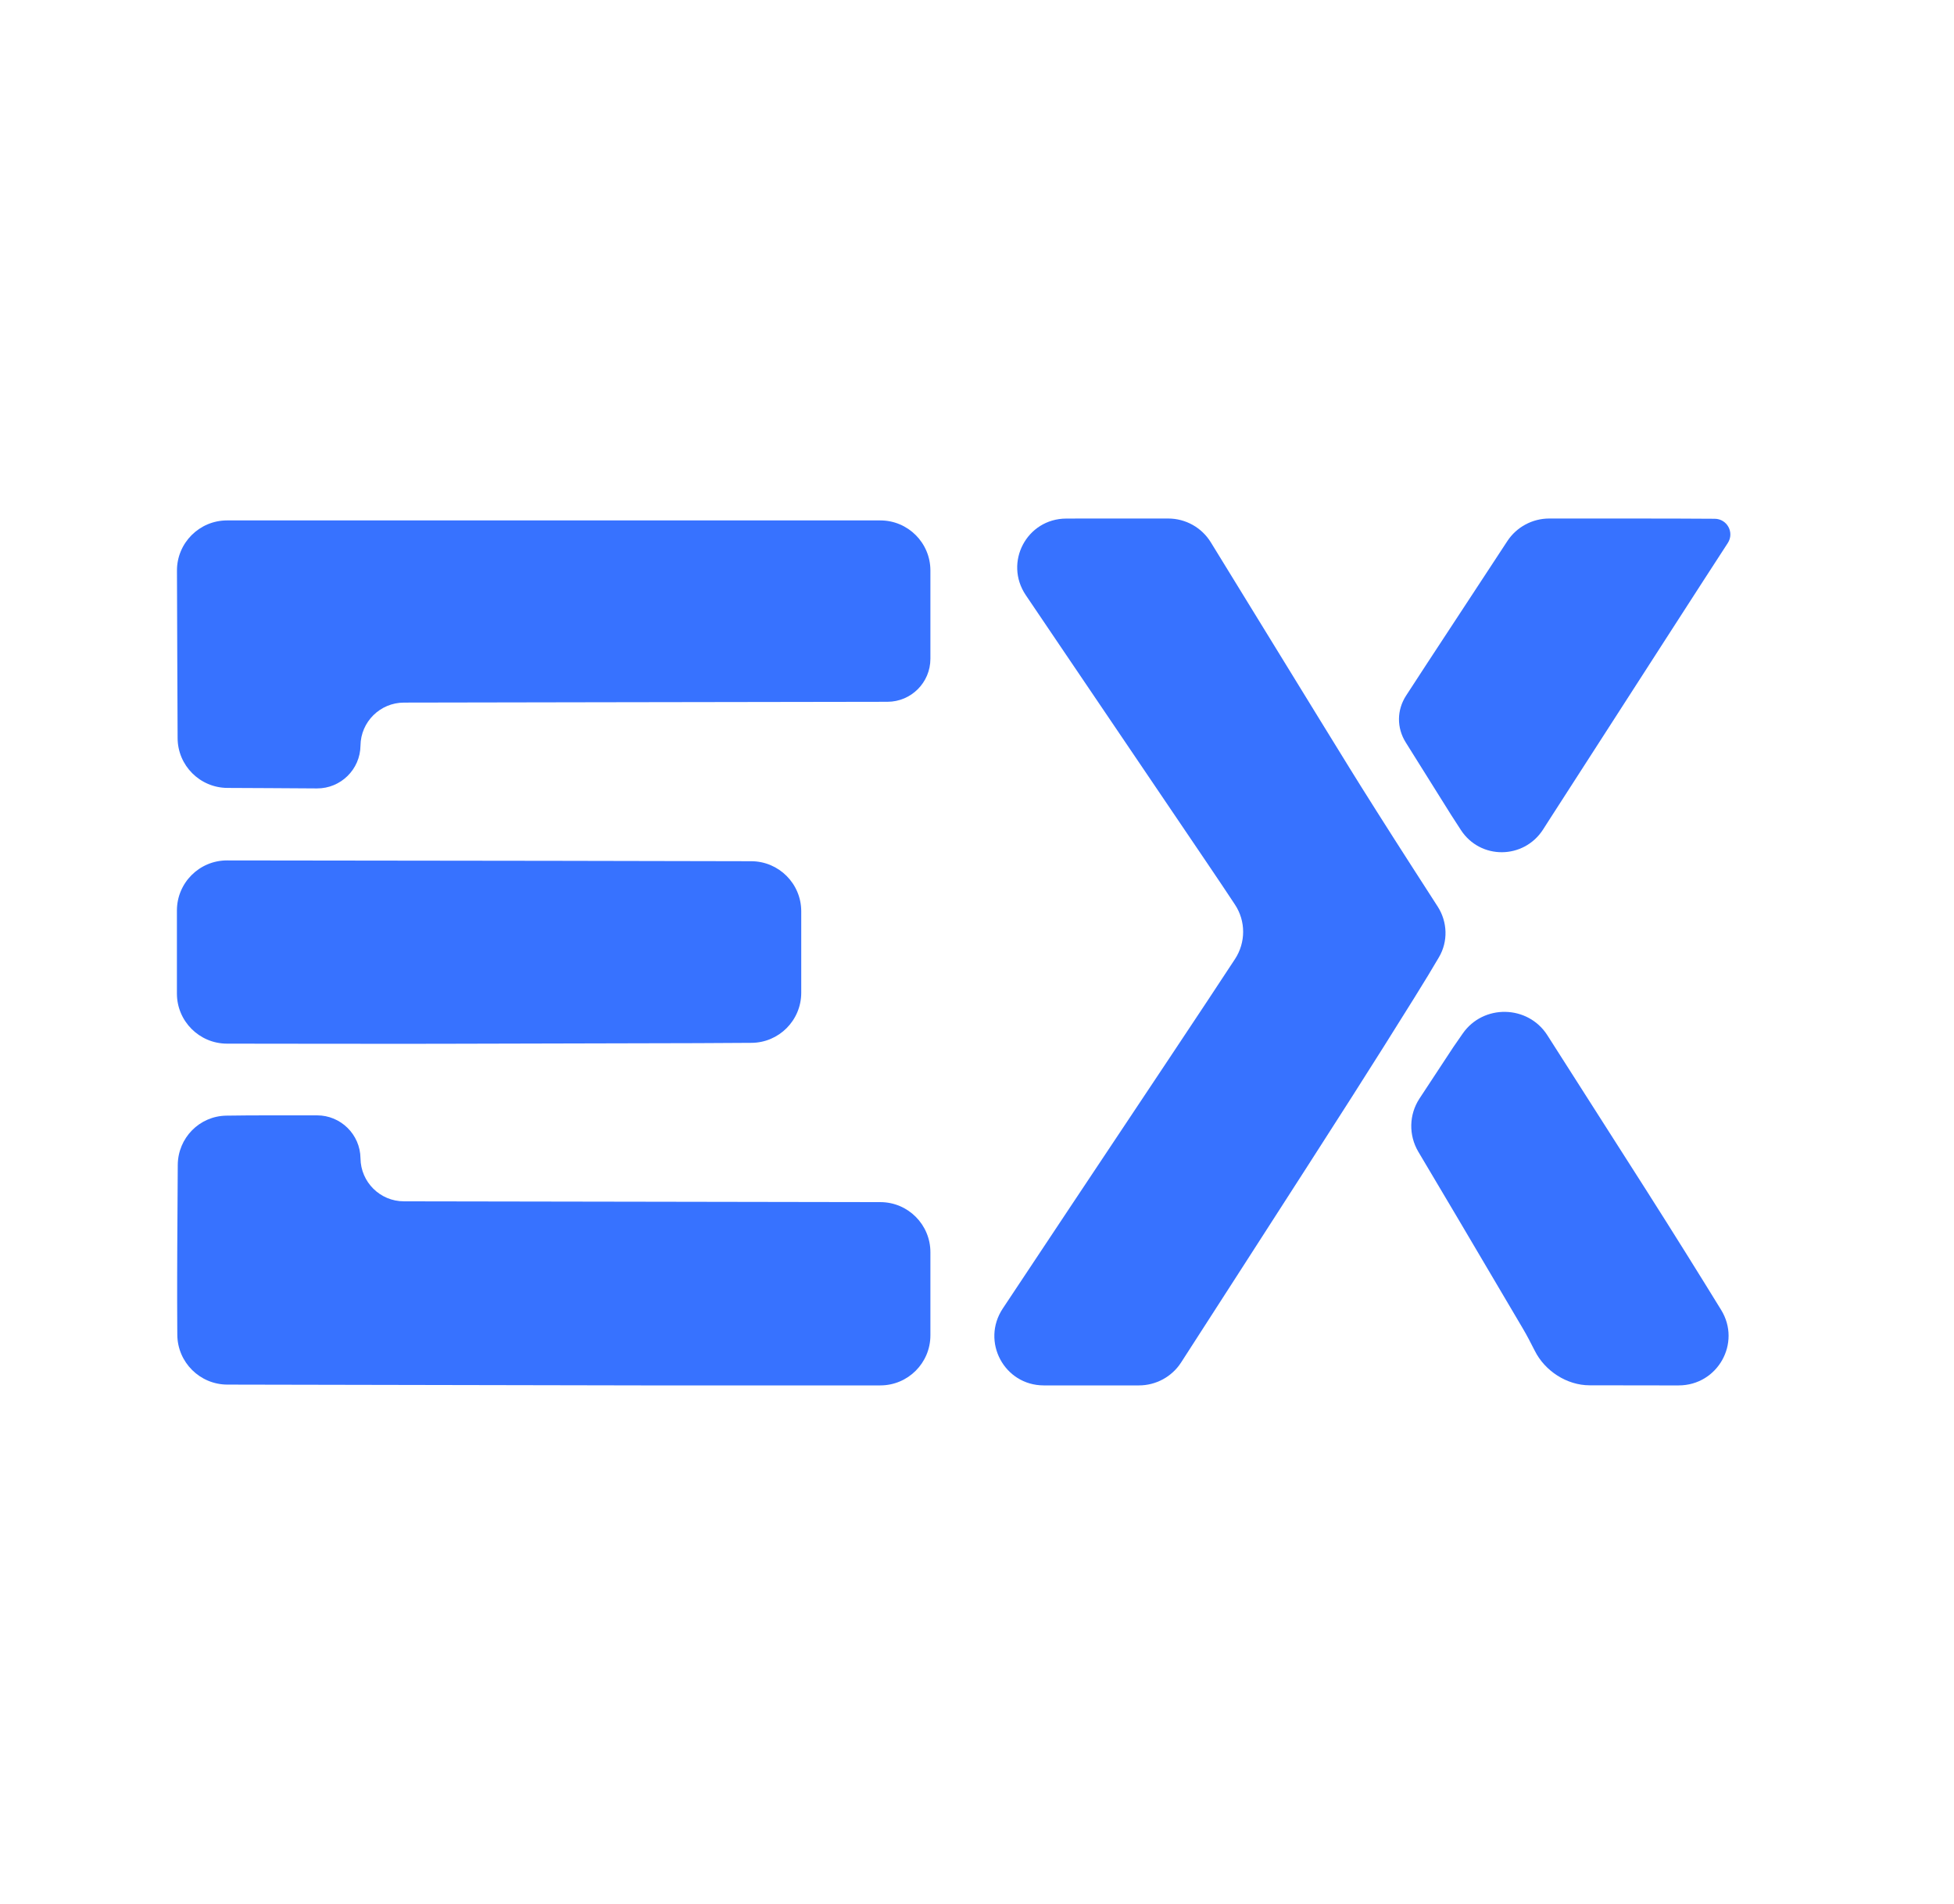 <svg width="39" height="38" viewBox="0 0 39 38" fill="none" xmlns="http://www.w3.org/2000/svg">
<path fill-rule="evenodd" clip-rule="evenodd" d="M21.282 10.35C20.494 10.352 20.033 11.223 20.473 11.877C20.491 11.903 20.509 11.93 20.527 11.957C20.753 12.293 21.045 12.724 21.176 12.917C21.399 13.245 21.838 13.894 24.105 17.243C24.309 17.543 24.497 17.826 24.648 18.054C24.867 18.384 24.866 18.811 24.649 19.142C24.345 19.605 23.874 20.319 23.348 21.107C21.823 23.394 20.724 25.047 20.014 26.117C19.578 26.775 20.042 27.649 20.831 27.651C20.933 27.651 21.038 27.651 21.143 27.651H22.733C23.073 27.651 23.39 27.478 23.574 27.193L24.811 25.273C26.933 21.978 27.319 21.374 28.233 19.908C28.432 19.59 28.595 19.318 28.72 19.105C28.905 18.791 28.892 18.401 28.695 18.094C28.55 17.87 28.369 17.587 28.176 17.288C27.726 16.589 27.172 15.713 26.944 15.342C26.716 14.972 26.439 14.522 26.329 14.344C26.054 13.898 24.8 11.855 24.168 10.826C23.986 10.529 23.664 10.349 23.316 10.349H21.68C21.544 10.349 21.411 10.349 21.282 10.35Z" fill="#3772FF"/>
<path fill-rule="evenodd" clip-rule="evenodd" d="M29.007 20.899C28.697 21.369 28.482 21.697 28.332 21.925C28.121 22.246 28.113 22.657 28.308 22.987C28.676 23.605 29.365 24.767 30.399 26.523C30.472 26.647 30.554 26.803 30.633 26.96C30.835 27.364 31.274 27.649 31.726 27.649C32.042 27.649 32.488 27.65 33.119 27.651C33.25 27.651 33.379 27.651 33.505 27.651C34.282 27.651 34.76 26.806 34.352 26.144C33.938 25.471 33.415 24.63 32.85 23.743C32.138 22.625 31.415 21.493 30.883 20.661C30.495 20.055 29.605 20.037 29.194 20.629C29.136 20.713 29.073 20.803 29.007 20.899Z" fill="#3772FF"/>
<path fill-rule="evenodd" clip-rule="evenodd" d="M29.785 11.257C29.458 11.756 28.872 12.649 28.483 13.241C28.329 13.477 28.183 13.7 28.064 13.884C27.877 14.174 27.875 14.527 28.058 14.819L28.962 16.263C29.029 16.367 29.094 16.468 29.158 16.566C29.546 17.162 30.411 17.155 30.797 16.558C30.829 16.508 30.861 16.457 30.894 16.406C31.385 15.643 31.892 14.855 32.022 14.655C32.151 14.455 32.689 13.621 33.217 12.8C33.745 11.98 34.316 11.097 34.485 10.838V10.838C34.621 10.629 34.472 10.355 34.223 10.354C33.818 10.351 33.234 10.349 32.587 10.349H30.921C30.584 10.349 30.269 10.519 30.084 10.801L29.785 11.257Z" fill="#3772FF"/>
<path fill-rule="evenodd" clip-rule="evenodd" d="M3.538 13.054L3.545 14.73C3.546 15.278 3.99 15.723 4.539 15.726L5.366 15.73L6.326 15.736C6.801 15.738 7.189 15.357 7.195 14.882V14.882V14.882C7.2 14.407 7.587 14.024 8.063 14.023L12.03 14.016C14.684 14.012 17.241 14.008 17.713 14.007V14.007C18.187 14.006 18.57 13.622 18.57 13.148V12.196V11.387C18.57 10.835 18.123 10.387 17.57 10.387H11.05H4.532C3.979 10.387 3.53 10.837 3.532 11.39L3.538 13.054ZM4.519 22.267C3.98 22.274 3.552 22.712 3.548 23.25L3.538 24.909C3.538 24.909 3.538 24.909 3.538 24.909C3.538 24.913 3.533 25.859 3.538 26.487L3.539 26.643C3.544 27.191 3.989 27.633 4.537 27.635L8.128 27.642C11.661 27.65 12.785 27.651 12.794 27.651C12.794 27.651 12.794 27.651 12.794 27.651C12.803 27.651 14.156 27.651 16.063 27.651H17.57C18.123 27.651 18.57 27.203 18.57 26.651V25.823V24.993C18.57 24.442 18.124 23.994 17.572 23.993L12.887 23.985L8.062 23.977C7.587 23.977 7.2 23.594 7.195 23.118V23.118V23.118C7.189 22.643 6.802 22.261 6.327 22.261H5.382C5.072 22.261 4.777 22.263 4.519 22.267Z" fill="#3772FF"/>
<path fill-rule="evenodd" clip-rule="evenodd" d="M3.531 19V19.83C3.531 20.381 3.978 20.829 4.53 20.83L6.161 20.832C7.607 20.834 8.883 20.834 8.997 20.832C9.111 20.831 11.325 20.825 13.917 20.82L14.997 20.814C15.547 20.812 15.992 20.365 15.992 19.814V19V18.189C15.992 17.637 15.545 17.19 14.994 17.189L11.08 17.181L4.532 17.173C3.98 17.172 3.531 17.62 3.531 18.173V19Z" fill="#3772FF"/>
</svg>
